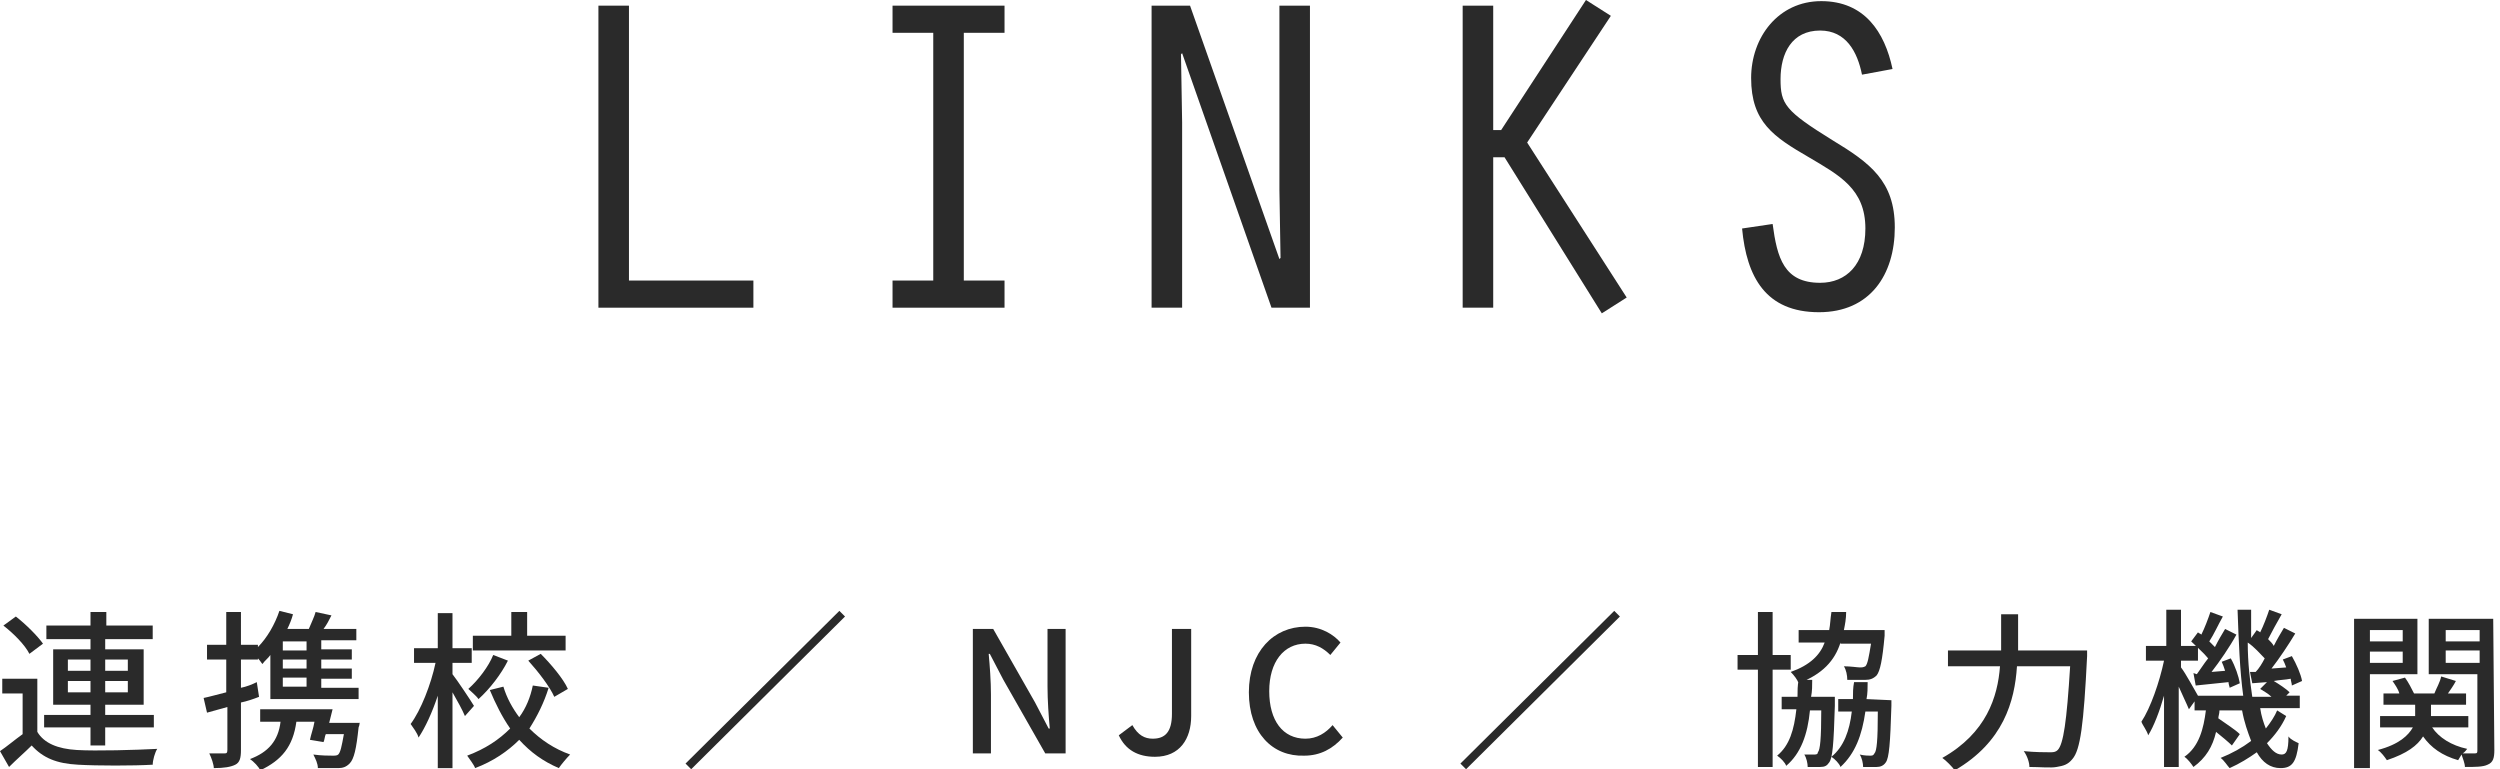 <?xml version="1.0" encoding="utf-8"?>
<!-- Generator: Adobe Illustrator 25.0.1, SVG Export Plug-In . SVG Version: 6.00 Build 0)  -->
<svg version="1.1" id="レイヤー_1" xmlns="http://www.w3.org/2000/svg" xmlns:xlink="http://www.w3.org/1999/xlink" x="0px"
	 y="0px" viewBox="0 0 221 68" style="enable-background:new 0 0 221 68;" xml:space="preserve">
<style type="text/css">
	.st0{fill:#2A2A2A;}
</style>
<g>
	<path class="st0" d="M52.9,0.5h2.7v24.3h11v2.4H52.9V0.5z"/>
	<path class="st0" d="M82.5,2.9h-3.6V0.5h9.9v2.4h-3.6v21.9h3.6v2.4h-9.9v-2.4h3.6V2.9z"/>
	<path class="st0" d="M101.8,0.5h3.4l7.9,22.4l0.1-0.1l-0.1-6V0.5h2.7v26.7h-3.4l-7.9-22.5l-0.1,0.1l0.1,6v16.4h-2.7V0.5z"/>
	<path class="st0" d="M132,11.5h0.7L140.2,0l2.2,1.4L135,12.6l8.8,13.7l-2.2,1.4L133,13.9h-1v13.3h-2.7V0.5h2.7V11.5z"/>
	<path class="st0" d="M164.6,6.6c-0.4-2-1.4-3.9-3.7-3.9c-2.5,0-3.5,2-3.5,4.3c0,2.2,0.4,2.8,4.6,5.4c3.3,2,5.5,3.6,5.5,7.7
		c0,4.2-2.2,7.5-6.7,7.5c-4.7,0-6.4-3.1-6.8-7.4l2.7-0.4c0.4,3,1,5.2,4.2,5.2c2.3,0,4-1.6,4-4.8c0-3.5-2.3-4.7-5-6.3
		c-3.1-1.8-5.1-3.1-5.1-7c0-3.6,2.4-6.8,6.2-6.8s5.6,2.7,6.3,6L164.6,6.6z"/>
</g>
<g>
	<path class="st0" d="M3.3,64.7c0.6,1,1.8,1.5,3.5,1.6s5.2,0,7.1-0.1c-0.2,0.3-0.4,1-0.4,1.4c-1.7,0.1-4.9,0.1-6.6,0
		C5,67.5,3.8,67,2.8,65.9c-0.6,0.6-1.3,1.2-2,1.9L0,66.4c0.6-0.4,1.3-1,2-1.5v-3.6H0.2V60h3.1V64.7z M2.6,57.8
		C2.2,57,1.2,56,0.3,55.3l1.1-0.8c0.9,0.7,1.9,1.7,2.4,2.4L2.6,57.8z M8,64.3H3.9v-1.1H8v-0.9H4.7v-4.9H8v-0.9H4.1v-1.2H8v-1.2h1.4
		v1.2h4.1v1.2H9.3v0.9h3.4v4.9H9.3v0.9h4.3v1.1H9.3v1.6H8V64.3z M6,59.3h2v-1H6V59.3z M8,61.2v-1H6v1H8z M9.3,58.3v1h2v-1H9.3z
		 M11.3,60.2h-2v1h2V60.2z"/>
	<path class="st0" d="M22.9,61.6c-0.5,0.2-1.1,0.4-1.6,0.5v4.2c0,0.7-0.1,1.1-0.5,1.3c-0.4,0.2-1,0.3-1.9,0.3c0-0.3-0.2-0.9-0.4-1.3
		c0.6,0,1.2,0,1.3,0c0.2,0,0.3,0,0.3-0.3v-3.8L18.3,63L18,61.7c0.5-0.1,1.2-0.3,2-0.5v-2.9h-1.7V57H20v-2.9h1.3V57h1.5v0.2
		c0.8-0.8,1.5-2,1.9-3.2l1.2,0.3c-0.1,0.4-0.3,0.9-0.5,1.3h1.9c0.2-0.5,0.5-1.1,0.6-1.5l1.4,0.3c-0.2,0.4-0.4,0.8-0.7,1.2h2.9v1
		h-3.1v0.8h2.7v0.9h-2.7v0.8h2.7V60h-2.7v0.8h3.3v1h-7.8v-3.9c-0.2,0.3-0.5,0.5-0.7,0.8c-0.1-0.1-0.2-0.3-0.4-0.5v0.1h-1.5v2.5
		c0.5-0.1,1-0.3,1.4-0.5L22.9,61.6z M31.8,63.8c0,0,0,0.3-0.1,0.5c-0.2,1.9-0.4,2.8-0.8,3.2c-0.3,0.3-0.6,0.4-1,0.4s-1.1,0-1.8,0
		c0-0.4-0.2-0.8-0.4-1.2c0.7,0.1,1.4,0.1,1.7,0.1c0.2,0,0.4,0,0.5-0.1c0.2-0.2,0.3-0.7,0.5-1.8h-1.6c-0.1,0.2-0.1,0.5-0.2,0.7
		l-1.2-0.2c0.1-0.5,0.3-1,0.4-1.6h-1.6c-0.3,2.2-1.3,3.4-3.2,4.3c-0.1-0.3-0.6-0.8-0.9-1c1.6-0.6,2.5-1.6,2.7-3.3H23v-1.1h6.4
		c-0.1,0.4-0.2,0.8-0.3,1.2h2.7V63.8z M27.1,56.7H25v0.8h2.1V56.7z M27.1,58.3H25v0.8h2.1V58.3z M27.1,59.9H25v0.8h2.1V59.9z"/>
	<path class="st0" d="M41.1,63.3c-0.2-0.5-0.7-1.4-1.1-2.1v6.7h-1.3v-6.4c-0.5,1.5-1.1,2.8-1.7,3.7c-0.1-0.4-0.5-0.9-0.7-1.2
		c0.9-1.2,1.8-3.5,2.2-5.4h-1.9v-1.3h2.1v-3.1H40v3.1h1.7v1.3H40v1c0.4,0.5,1.6,2.3,1.9,2.8L41.1,63.3z M48.5,60.8
		c-0.4,1.3-1,2.5-1.7,3.6c1,1,2.2,1.8,3.6,2.3c-0.3,0.3-0.8,0.9-1,1.2c-1.4-0.6-2.5-1.4-3.5-2.5c-1,1-2.3,1.9-3.9,2.5
		c-0.1-0.3-0.5-0.8-0.7-1.1c1.6-0.6,2.8-1.4,3.8-2.4c-0.7-1-1.3-2.2-1.8-3.4l1.2-0.3c0.3,1,0.8,1.9,1.4,2.7c0.6-0.8,1-1.8,1.2-2.8
		L48.5,60.8z M44.9,58.4c-0.6,1.2-1.6,2.5-2.6,3.4c-0.2-0.3-0.7-0.7-0.9-0.9c0.9-0.8,1.8-2,2.2-3L44.9,58.4z M50,57.5h-8.2v-1.3h3.4
		v-2.1h1.4v2.1H50V57.5z M47.8,57.8c0.9,0.9,2,2.2,2.4,3.1L49,61.6c-0.4-0.9-1.4-2.2-2.3-3.2L47.8,57.8z"/>
	<path class="st0" d="M74.2,54l0.5,0.5L61.1,68l-0.5-0.5L74.2,54z"/>
	<path class="st0" d="M86,55.6h1.8l3.7,6.5l1.2,2.3h0.1c-0.1-1.1-0.2-2.5-0.2-3.7v-5.1h1.6v11h-1.8l-3.7-6.5l-1.2-2.3h-0.1
		c0.1,1.1,0.2,2.4,0.2,3.6v5.2H86V55.6z"/>
	<path class="st0" d="M98.9,65l1.2-0.9c0.5,0.9,1.1,1.2,1.8,1.2c1.1,0,1.7-0.6,1.7-2.2v-7.5h1.7v7.7c0,2-1,3.6-3.2,3.6
		C100.6,66.9,99.5,66.3,98.9,65z"/>
	<path class="st0" d="M110.4,61.2c0-3.6,2.2-5.8,5-5.8c1.4,0,2.5,0.7,3.1,1.4l-0.9,1.1c-0.6-0.6-1.3-1-2.2-1c-1.9,0-3.2,1.6-3.2,4.2
		c0,2.6,1.2,4.2,3.2,4.2c1,0,1.8-0.5,2.4-1.2l0.9,1.1c-0.9,1-2,1.6-3.4,1.6C112.5,66.9,110.4,64.8,110.4,61.2z"/>
	<path class="st0" d="M142.7,54l0.5,0.5L129.6,68l-0.5-0.5L142.7,54z"/>
	<path class="st0" d="M156.7,59.2v8.6h-1.3v-8.6h-1.8v-1.3h1.8v-3.8h1.3v3.8h1.6v1.3C158.3,59.2,156.7,59.2,156.7,59.2z M162.2,61.9
		c0,0,0,0.3,0,0.5c-0.1,3.4-0.2,4.6-0.5,5c-0.2,0.3-0.4,0.4-0.8,0.4c-0.3,0-0.7,0-1.1,0c0-0.3-0.1-0.8-0.3-1.1c0.4,0,0.7,0,0.9,0
		c0.1,0,0.3,0,0.3-0.2c0.2-0.2,0.3-1.2,0.3-3.7h-1c-0.2,2.1-0.8,3.8-2.1,4.9c-0.1-0.3-0.5-0.7-0.8-0.9c1.1-0.9,1.5-2.3,1.7-4.1h-1.3
		v-1.1h1.4c0-0.5,0-1,0.1-1.5h1.2c0,0.5,0,1-0.1,1.5h2.1V61.9z M162.7,56.8c-0.5,1.6-1.6,2.8-3.7,3.6c-0.1-0.3-0.4-0.7-0.7-1
		c1.7-0.6,2.6-1.5,3-2.6H159v-1.1h2.7c0.1-0.5,0.1-1,0.2-1.6h1.3c0,0.6-0.1,1.1-0.2,1.6h3.6c0,0,0,0.3,0,0.5
		c-0.2,2.2-0.4,3.1-0.7,3.5c-0.3,0.3-0.6,0.4-1,0.4c-0.3,0-1,0-1.6,0c0-0.4-0.1-0.9-0.3-1.2c0.6,0,1.2,0.1,1.4,0.1s0.3,0,0.5-0.1
		c0.2-0.2,0.3-0.8,0.5-2h-2.7V56.8z M167.2,61.9c0,0,0,0.3,0,0.5c-0.1,3.3-0.2,4.6-0.5,5c-0.2,0.3-0.5,0.4-0.8,0.4s-0.8,0-1.2,0
		c0-0.3-0.1-0.8-0.3-1.1c0.4,0.1,0.8,0.1,0.9,0.1c0.2,0,0.3,0,0.4-0.2c0.2-0.2,0.3-1.1,0.3-3.7h-1.1c-0.3,2.1-0.9,3.7-2.2,4.9
		c-0.1-0.3-0.5-0.7-0.8-0.9c1.1-0.9,1.6-2.3,1.8-4h-1.2v-1.1h1.3c0-0.5,0-1,0.1-1.5h1.2c0,0.5,0,1-0.1,1.5L167.2,61.9L167.2,61.9z"
		/>
	<path class="st0" d="M184.5,57.3c0,0,0,0.5,0,0.7c-0.3,6.1-0.6,8.3-1.3,9.1c-0.4,0.5-0.8,0.6-1.4,0.7c-0.5,0.1-1.5,0-2.4,0
		c0-0.4-0.2-1-0.5-1.4c1,0.1,1.9,0.1,2.3,0.1c0.3,0,0.5,0,0.7-0.2c0.5-0.5,0.8-2.5,1.1-7.4h-4.7c-0.2,3.1-1.2,6.7-5.5,9.2
		c-0.2-0.3-0.8-0.9-1.1-1.1c3.9-2.2,4.9-5.4,5.1-8.1h-4.6v-1.4h4.7v-0.4v-2.8h1.5v2.8v0.4h6.1V57.3z"/>
	<path class="st0" d="M202.1,63.3c-0.4,0.9-1,1.7-1.7,2.4c0.4,0.6,0.8,1,1.3,1c0.4,0,0.6-0.3,0.6-1.6c0.2,0.3,0.7,0.5,0.9,0.6
		c-0.2,1.7-0.6,2.2-1.6,2.2c-0.9,0-1.6-0.5-2.1-1.4c-0.7,0.5-1.5,1-2.4,1.4c-0.2-0.2-0.5-0.7-0.8-0.9c1-0.4,1.9-0.9,2.7-1.5
		c-0.3-0.8-0.6-1.6-0.8-2.7h-2c0,0.3-0.1,0.5-0.1,0.7c0.7,0.5,1.5,1,1.9,1.4l-0.7,1c-0.3-0.3-0.9-0.8-1.4-1.2
		c-0.3,1.3-0.9,2.3-2,3.1c-0.2-0.3-0.5-0.7-0.8-0.9c1.3-0.9,1.7-2.5,1.9-4.1h-1V62l-0.5,0.7c-0.2-0.5-0.6-1.3-0.9-2v7.1h-1.3v-6.3
		c-0.4,1.4-0.9,2.7-1.4,3.5c-0.1-0.4-0.5-0.9-0.6-1.2c0.8-1.2,1.6-3.5,2-5.4h-1.6v-1.3h1.8v-3.2h1.3v3.2h1.5v1.3h-1.5V59
		c0.4,0.5,1.2,2,1.5,2.5h4c-0.3-2.2-0.4-4.8-0.5-7.6h1.2c0,0.9,0,1.7,0,2.5l0.5-0.7c0.1,0.1,0.2,0.1,0.3,0.2c0.3-0.6,0.6-1.4,0.8-2
		l1.1,0.4c-0.4,0.7-0.9,1.6-1.2,2.2c0.2,0.2,0.4,0.4,0.5,0.6c0.3-0.6,0.6-1.1,0.9-1.6l1,0.5c-0.6,1-1.4,2.2-2.1,3.1l1.3-0.1
		c-0.1-0.3-0.2-0.5-0.3-0.7l0.8-0.3c0.4,0.7,0.8,1.6,0.9,2.2l-0.9,0.4c0-0.2-0.1-0.4-0.1-0.6c-0.5,0.1-1,0.1-1.5,0.2
		c0.5,0.3,1.1,0.7,1.4,1l-0.3,0.3h1.2v1.1h-3.5c0.1,0.7,0.3,1.3,0.5,1.8c0.4-0.5,0.8-1.1,1-1.6L202.1,63.3z M194.2,59.6
		c0.3-0.4,0.6-0.9,1-1.4c-0.4-0.5-1-1-1.5-1.5l0.6-0.8c0.1,0.1,0.2,0.1,0.3,0.2c0.3-0.6,0.6-1.4,0.8-2l1.1,0.4
		c-0.4,0.7-0.8,1.6-1.2,2.2c0.2,0.2,0.4,0.4,0.5,0.5c0.3-0.6,0.6-1.1,0.9-1.6l1,0.5c-0.6,1.1-1.5,2.4-2.2,3.3l1.2-0.1
		c-0.1-0.3-0.2-0.6-0.3-0.8l0.8-0.3c0.4,0.7,0.7,1.6,0.8,2.2l-0.9,0.4c0-0.1-0.1-0.3-0.1-0.5c-1,0.1-2,0.2-2.9,0.3l-0.2-1.1
		L194.2,59.6z M199.4,59.4c0.3-0.3,0.6-0.8,0.8-1.2c-0.4-0.4-0.9-1-1.5-1.4c0,1.8,0.2,3.4,0.4,4.8h1.7c-0.3-0.3-0.7-0.5-1-0.7
		l0.6-0.6l-1.3,0.1l-0.2-1L199.4,59.4z"/>
	<path class="st0" d="M209.5,59.6v8.3h-1.4V54.7h5.6v4.9C213.7,59.6,209.5,59.6,209.5,59.6z M209.5,55.7v1h2.9v-1H209.5z
		 M212.4,58.6v-1h-2.9v1H212.4z M220.5,66.3c0,0.7-0.1,1.1-0.6,1.3c-0.4,0.2-1.1,0.2-2,0.2c0-0.3-0.2-0.8-0.3-1.1
		c-0.1,0.2-0.2,0.3-0.3,0.5c-1.4-0.4-2.4-1.1-3.1-2.1c-0.5,0.8-1.4,1.5-3.2,2.1c-0.2-0.3-0.5-0.7-0.8-0.9c1.9-0.5,2.7-1.3,3.1-2
		h-2.9v-1h3.1v-1h-2.8v-1h1.4c-0.1-0.4-0.4-0.8-0.6-1.1l1.1-0.3c0.3,0.4,0.6,1,0.8,1.4h1.8c0.2-0.5,0.5-1,0.6-1.5l1.3,0.4
		c-0.2,0.4-0.5,0.8-0.7,1.1h1.6v1h-3.1v1h3.3v1H215c0.6,0.9,1.7,1.6,3.1,1.9c-0.1,0.1-0.2,0.3-0.4,0.4c0.5,0,1,0,1.1,0
		c0.2,0,0.2-0.1,0.2-0.3v-6.7h-4.3v-4.9h5.7L220.5,66.3L220.5,66.3z M216.2,55.7v1h3v-1H216.2z M219.2,58.6v-1.1h-3v1.1H219.2z"/>
</g>
</svg>

